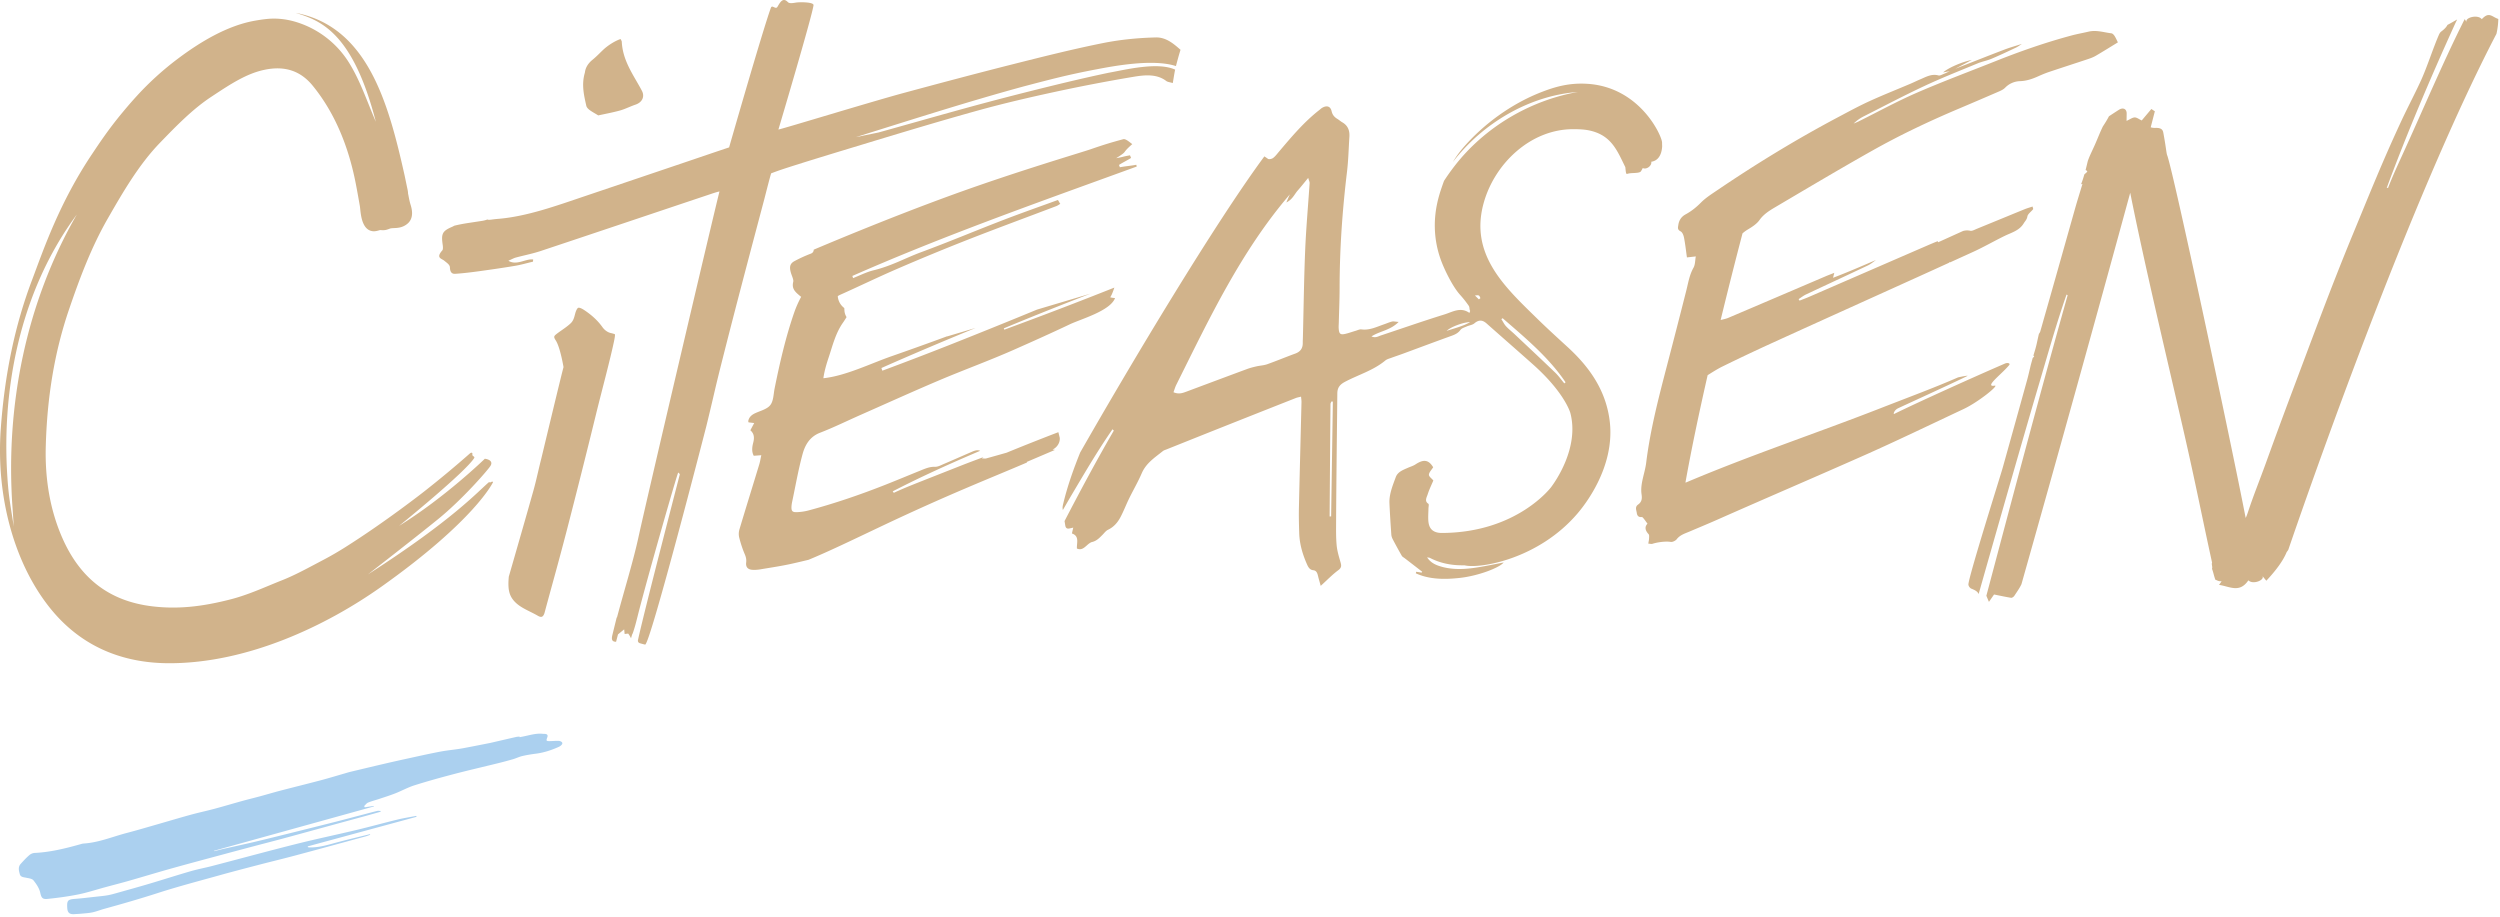 <svg viewBox="0 0 458 168" xmlns="http://www.w3.org/2000/svg" fill-rule="evenodd" clip-rule="evenodd" stroke-linejoin="round" stroke-miterlimit="2"><path id="Page-1" fill="none" d="M-192.81-219.236h841.89V376.04h-841.89z"/><g id="Page-11"><g id="Calque-1" fill-rule="nonzero"><path d="M102.685 135.804c-.168-.077-.379-.084-.57-.082-.457.004-.915.044-1.373.05-.672.009-.713-.052-.477-.683.136-.362.032-.577-.352-.63-.161-.022-.327-.009-.489-.026-1.267-.134-2.465.284-3.681.514-.18.033-.359.071-.538.105l-.027-.112c-.2.021-.403.022-.597.066-1.437.326-2.873.661-4.308.994l-.415.096c-1.636.326-3.273.65-4.911.959-1.43.27-2.89.377-4.319.649-2.087.397-4.161.87-6.238 1.321a280.3 280.3 0 00-4.061.916c-2.056.48-4.108.971-6.161 1.462-.334.08-.662.187-.993.282-1.476.425-2.947.874-4.431 1.267-2.469.654-4.948 1.263-7.419 1.908-1.22.318-2.427.682-3.643 1.012-1.09.295-2.188.558-3.277.859-1.704.471-3.397.98-5.105 1.438-1.44.386-2.9.695-4.338 1.089-2.02.553-4.027 1.158-6.041 1.734-1.89.541-3.774 1.104-5.674 1.601-2.626.686-5.159 1.77-7.908 1.941-.226.015-.45.089-.671.15-2.735.768-5.484 1.441-8.337 1.576-.333.015-.716.19-.971.412-.564.492-1.078 1.047-1.578 1.605-.514.573-.318 1.255-.151 1.875.146.541.687.551 1.16.649.472.097 1.088.165 1.344.485.533.666 1.063 1.447 1.238 2.26.206.949.425 1.228 1.34 1.134 1.887-.194 3.774-.445 5.633-.821 1.647-.331 3.255-.866 4.881-1.307 1.47-.4 2.946-.776 4.411-1.194 2.599-.742 5.186-1.531 7.789-2.259 3.123-.873 6.257-1.708 9.389-2.552 2.118-.572 4.239-1.135 6.359-1.697 1.456-.385 2.917-.755 4.371-1.149 2.196-.591 4.388-1.198 6.582-1.799l4.165-1.139c1.563-.427 3.127-.851 4.689-1.281.917-.252 1.831-.513 2.746-.769l.005-.141c-.203-.007-.417-.058-.608-.013-.826.197-1.647.419-2.468.636-1.735.454-3.468.921-5.207 1.363-2.698.685-5.399 1.357-8.1 2.029-2.194.545-4.387 1.095-6.586 1.615-1.897.449-3.804.855-5.705 1.287-.607.138-1.209.297-1.814.447l-.017-.081c9.754-2.704 19.509-5.407 29.263-8.112a15.516 15.516 0 01-.021-.097l-1.646.251a11.611 11.611 0 01-.114-.223c.239-.22.443-.526.725-.642.649-.268 1.338-.437 2.006-.66.994-.333 1.997-.645 2.972-1.027 1.186-.466 2.316-1.099 3.525-1.479 2.406-.759 4.839-1.433 7.278-2.072 2.631-.69 5.282-1.295 7.923-1.948a71.886 71.886 0 002.847-.759c.576-.168 1.124-.446 1.706-.582.812-.19 1.64-.323 2.468-.428 1.476-.188 2.869-.646 4.219-1.256.146-.066.287-.162.408-.27.34-.306.312-.559-.102-.747m-26.422 13.665c-1.151.223-2.312.403-3.451.68-2.498.609-4.977 1.298-7.477 1.896-3.696.884-7.419 1.656-11.104 2.583-5.149 1.295-10.272 2.692-15.41 4.032-1.282.335-2.593.572-3.865.94-2.517.729-5.012 1.534-7.524 2.28-1.978.588-3.966 1.138-5.951 1.696-.577.163-1.155.331-1.744.435-.7.123-1.412.183-2.119.261-1.269.138-2.537.301-3.809.396-1.388.103-1.574.282-1.487 1.681.052.863.429 1.185 1.303 1.122.424-.03.85-.043 1.272-.084.686-.068 1.381-.099 2.051-.245.726-.155 1.424-.443 2.143-.64 3.27-.9 6.527-1.837 9.758-2.88 3.741-1.209 7.549-2.204 11.336-3.262 2.414-.674 4.84-1.304 7.264-1.935 2.202-.575 4.416-1.103 6.614-1.691 4.305-1.152 8.601-2.33 12.9-3.503.291-.079.573-.197.858-.297l-.045-.117c-1.985.492-3.977.958-5.953 1.485-1.715.457-3.407 1.012-5.211.937-.07-.003-.139-.028-.209-.042l-.018-.145 19.929-5.412-.051-.171" fill="#abd0ef"/><path d="M365.426 70.65c-2.06.335 1.369-2.161 2.673-3.791.218-.273-.273-.491-.818-.245-5.967 2.576-16.296 7.254-20.264 9.218-.198.098-.042-.657.669-1.013.712-.356 10.077-4.612 12.708-5.928.409-.205-1.677.245-1.677.245-4.28 1.869-8.427 3.396-14.31 5.69-11.796 4.602-23.828 8.602-35.475 13.542-.048.021-.106.027-.159.04 1.098-6.177 2.557-13.053 4.067-19.676.905-.567 1.805-1.144 2.764-1.615a355.862 355.862 0 019.024-4.271c7.221-3.295 14.457-6.558 21.689-9.831 3.569-1.616 7.142-3.225 10.695-4.854l.181-.146.07.049 1.669-.76c.023-.019.043-.039.091-.041.855-.391 1.713-.775 2.567-1.169 1.912-.881 3.734-1.933 5.626-2.858 1.282-.627 2.717-.978 3.518-2.301.257-.424.595-.717.681-1.273.072-.467.694-.877 1.045-1.329.055-.069-.037-.23-.092-.496-.523.176-1.005.309-1.463.496-2.919 1.19-5.832 2.396-8.752 3.586-.389.159-.86.436-1.197.358a2.678 2.678 0 00-1.328.04l-4.554 2.063-.1-.197c-.559.231-1.119.46-1.673.701-7.291 3.157-14.574 6.33-21.862 9.493-.579.252-1.175.468-1.763.7l-.167-.278c.446-.286.863-.624 1.34-.849 3.777-1.781 7.572-3.531 11.344-5.32.54-.256 1.001-.656 1.492-1.002-2.573 1.104-5.139 2.224-7.87 3.263l.227-.905c-.607.24-1.082.415-1.546.612-5.964 2.548-11.926 5.104-17.896 7.641-.398.169-.843.254-1.378.385a908.118 908.118 0 014.007-15.873c.29-.252.607-.491.973-.709.793-.471 1.641-1.025 2.136-1.726.739-1.047 1.782-1.708 2.846-2.336 5.944-3.508 11.874-7.039 17.898-10.426 5.051-2.84 10.312-5.335 15.689-7.609a832.534 832.534 0 007.518-3.222c.375-.163.771-.368 1.042-.646a3.955 3.955 0 012.747-1.21c1.23-.043 2.302-.429 3.38-.914.64-.288 1.294-.559 1.961-.783 2.364-.793 4.738-1.555 7.103-2.345.49-.163.987-.348 1.425-.605 1.35-.79 2.675-1.62 4.05-2.459-.183-.364-.36-.79-.608-1.176-.13-.204-.363-.458-.587-.485-1.378-.16-2.716-.642-4.161-.307-1.058.246-2.131.436-3.179.718-4.705 1.265-9.288 2.862-13.796 4.658-4.852 1.934-9.758 3.757-14.538 5.836-3.614 1.571-7.067 3.471-10.594 5.221-.309.153-.635.277-.953.414a7.558 7.558 0 011.935-1.366c3.676-1.862 7.322-3.784 11.06-5.531 3.186-1.49 6.476-2.785 9.735-4.135.818-.339 1.723-.498 2.539-.842 1.51-.638 2.991-1.339 4.469-2.04.389-.184.733-.449 1.093-.684-1.088.349-2.193.659-3.257 1.065-2.99 1.14-5.961 2.322-8.94 3.487l3.034-1.617c-1.752.336-4.308 1.433-5.278 2.294.593-.112.915-.173 1.235-.232-.381.174-.757.364-1.149.519-.301.119-.674.334-.925.264-1.267-.352-2.286.274-3.354.719-.607.253-1.193.55-1.799.807-2.498 1.061-5.026 2.06-7.49 3.186-1.92.876-3.773 1.886-5.634 2.871-7.703 4.079-15.1 8.592-22.254 13.445-1.036.704-2.125 1.391-2.98 2.256-.849.858-1.749 1.586-2.827 2.171-.784.426-1.204 1.098-1.322 1.916-.066.46-.224.862.407 1.189.356.184.553.75.637 1.18.226 1.169.354 2.356.529 3.597l1.625-.182c-.14.754-.096 1.486-.418 2.06-.755 1.347-.968 2.782-1.326 4.204a1807.847 1807.847 0 01-3.592 13.957c-1.517 5.822-3.024 11.642-3.753 17.576-.241 1.956-1.132 3.86-.847 5.795.105.715.082 1.357-.629 1.861-.638.453-.313 1.035-.244 1.553.057.437.277.81.917.737.107-.011.254.168.347.284.216.267.41.549.694.936-.562.585-.424 1.245.193 1.906.163.174.104.544.095.824-.009.281-.084.562-.143.92.322.021.565.103.756.039.848-.28 2.417-.515 3.356-.349.32.057.891-.222 1.101-.497.6-.783 1.504-1.044 2.36-1.409 1.686-.72 3.385-1.418 5.059-2.161 8.938-3.959 18.32-7.975 27.253-11.942 5.668-2.517 12.245-5.691 17.861-8.324 2.741-1.285 6.627-4.445 5.716-4.297M107.407 19.361c.125.556.814.961 1.543 1.39.219.128.437.256.645.391l.977-.206c1.016-.21 2.034-.422 3.032-.698.533-.149 1.049-.366 1.567-.581.425-.176.849-.351 1.282-.499.604-.209 1.048-.584 1.251-1.06.19-.449.155-.962-.098-1.45-.325-.622-.679-1.231-1.032-1.842-1.249-2.158-2.54-4.391-2.665-7.198-.113-.314-.198-.421-.224-.45-.011.011-.105.019-.288.096-.76.313-1.547.778-2.276 1.343-.443.343-.842.739-1.244 1.134-.418.411-.837.819-1.291 1.187-.859.692-1.327 1.469-1.433 2.372-.63 2.125-.215 3.983.227 5.947l.027.124zm309.966 82.814l.569-1.754c-.003.005-.007.009-.009.014-.364 1.125-.56 1.74-.56 1.74" fill="#d1b38b"/><path d="M454.665 3.517c-.782-.979-3.266-.229-2.76.567l-.372-.586c-.208.422-.423.838-.63 1.26-3.412 6.875-7.05 15.407-10.243 22.418-1.081 2.402-2.247 4.841-3.162 7.245l-.244-.01c3.677-9.966 8.127-20.409 12.541-30.101.117-.249.241-.497.358-.747-.553.325-1.156.671-1.779 1.002-.172.357-.52.753-1.142 1.215-.201.149-.336.399-.416.578-1.109 2.541-2.158 5.911-3.331 8.467-1.098 2.39-2.391 4.829-3.507 7.223-3.502 7.515-5.851 13.414-8.904 20.802-4.135 10.004-7.735 19.858-11.466 29.747A1075.727 1075.727 0 00415.049 85c-1.063 2.928-2.237 5.829-3.208 8.779-.446 1.353-.484 1.086-.471.918-2.384-12.374-13.224-63.42-14.348-66.268-.144-.365-.235-1.647-.711-4.161-.132-.699-.647-.867-1.501-.835a2.767 2.767 0 01-.801-.107l.759-2.942c-.221-.126-.426-.279-.638-.416l-1.765 2.1c-.548-.251-.913-.572-1.307-.554-.419.018-.866.357-1.473.634l.02-1.35c.013-.835-.65-1.171-1.415-.687-.616.391-1.224.791-1.832 1.194-.326.644-.724 1.264-1.13 1.889-.521 1.084-.948 2.2-1.432 3.296-.449 1.023-.948 1.966-1.312 3.009-.136.565-.272 1.129-.416 1.692l.098-.044.242.312c-.188.154-.371.328-.556.491-.167.583-.341 1.165-.581 1.741-.009.022-.024.043-.034.065.092-.02.192-.041.269-.063-.491 1.632-.959 3.114-1.379 4.602-1.844 6.528-3.677 13.057-5.542 19.584-.005.012-.006.025-.009.039-.006.023-.016.045-.023.068-.259.912-.51 1.824-.775 2.734-.04.143-.138.297-.252.449-.144.608-.272 1.218-.407 1.827-.159.716-.382 1.423-.598 2.13l.145.199c-.092.077-.181.167-.271.252-.006.016-.009.033-.014.048-.106.392-.213.785-.326 1.177-.252 1.048-.451 1.958-.698 2.852a5806.33 5806.33 0 01-4.467 16.059c-.414 1.478-6.131 19.56-6.277 21.32-.025.285.254.69.525.802.59.243 1.143.477 1.346.998 3.458-12.217 8.764-30.716 10.783-37.534 1.722-5.792 3.306-11.552 5.321-17.335l.206.118c-4.625 16.352-10.434 38.295-14.893 55.06l.469 1.123.938-1.354c1.191.239 2.154.453 3.135.607.154.025.467-.186.576-.355.458-.703.971-1.402 1.312-2.142a8339.756 8339.756 0 0019.926-71.708c2.562 12.886 6.529 29.451 9.782 43.659 2.177 9.506 3.326 15.479 5.217 24.115-.155.249.134.842-.021 1.09.311.888.307 1.142.617 2.029.328.099.64.367 1.141.251-.082.186-.251.407-.468.693 2.003.298 3.752 1.555 5.377-.83.886.874 3.14-.11 2.542-.833l.747.903c1.651-1.767 3.026-3.537 3.73-5.253a3.49 3.49 0 00.297-.419c3.511-10.264 22.069-63.725 38.132-94.522.23-.995.322-1.909.339-2.721-1.202-.401-1.684-1.416-3.024.042M270.925 54.84l-.717-.706c.769-.08.769-.08 1.008.491l-.291.215m4.356 3.457c4.171 3.618 8.436 7.154 11.532 11.739l-.231.203c-.548-.656-1.038-1.368-1.654-1.96-2.468-2.377-4.974-4.718-7.47-7.069-.517-.487-1.09-.926-1.565-1.45-.342-.378-.564-.86-.842-1.296l.23-.167m-10.245 2.316c.658-.693 3.083-1.609 4.29-1.603-1.279.743-2.689 1.076-4.29 1.603m-21.172 33.994l-.278.008c.05-6.869.1-13.738.16-20.607.001-.151.118-.307.181-.461.083.01.166.017.25.027l-.313 21.033m-4.756-48.787c-.222 5.334-.285 10.668-.417 16.001-.008.322-.032.644-.026.966.02 1.002-.418 1.643-1.377 1.991-1.717.625-3.407 1.335-5.127 1.946-.63.223-1.319.245-1.975.396-.572.131-1.147.273-1.7.478-3.73 1.379-7.456 2.775-11.181 4.168-.69.257-1.375.499-2.323.094.185-.5.301-.937.499-1.334 6.058-12.151 11.849-24.46 20.825-34.922-.095.211-.19.421-.283.633-.088.202-.173.406-.364.854 1.138-.553 1.485-1.512 2.095-2.201.604-.682 1.167-1.402 1.907-2.3.141.507.273.739.259.966-.268 4.089-.642 8.177-.812 12.264m61.832-15.042c.662.367 1.713-.398 1.574-1.146.397-.058.666-.195.826-.295 1.053-.663 1.143-2.138 1.167-2.528 0 0-.015-.368-.017-.689-.005-1.171-3.981-10.122-13.638-10.761-3.398-.226-6.048.569-8.529 1.539-5.453 2.133-10.621 5.877-14.429 10.351a17.55 17.55 0 00-1.732 2.436c5.482-7.147 14.061-12.183 22.896-12.835-8.745 1.545-17.077 6.431-22.6 13.59a39.564 39.564 0 00-1.915 2.699c-.136.369-.262.726-.374 1.055-.518 1.516-1.393 4.156-1.307 7.588.093 3.635 1.215 6.213 1.739 7.384.43.961 1.631 3.461 2.899 4.862a19.095 19.095 0 011.572 1.992c.199.286.077.62.261.942l-.138.37c-1.601-1.161-3.088-.189-4.546.265-3.919 1.214-7.799 2.575-11.698 3.867-.481.16-.963.501-1.699.165 1.598-1.006 3.468-1.112 4.982-2.653-.632-.044-.934-.134-1.207-.069-.482.114-.946.328-1.42.489-1.373.467-2.7 1.154-4.203.949-.328-.044-.701.155-1.05.257-.611.179-1.214.399-1.831.549-.958.231-1.202.04-1.274-.962-.027-.364.009-.734.018-1.103.052-2.115.148-4.232.149-6.344.006-7.088.499-14.159 1.35-21.227.259-2.15.305-4.317.444-6.477.074-1.151-.3-2.055-1.299-2.628-.308-.176-.571-.424-.875-.608-.548-.332-.924-.718-1.085-1.429-.213-.942-.929-1.116-1.779-.589-.155.096-.289.23-.435.344-2.801 2.177-5.078 4.883-7.364 7.58-.361.424-.697.892-1.127 1.224-.241.186-.777.304-.964.163-.209-.159-.43-.301-.649-.446-8.99 12.157-24.281 37.673-33.745 54.252-1.21 3.005-2.296 6.051-3.062 9.207-.086.353-.194.731-.152 1.074.011.086.027.173.038.26.472-.81.935-1.624 1.41-2.431 2.482-4.179 4.886-8.328 7.693-12.37l.237.246c-3.091 5.32-6.113 10.957-9.027 16.574.045.269.091.537.133.806.069.439.292.641.737.553.212-.043.423-.093.727-.162l-.247 1.071c1.439.485.843 1.782.918 2.762.726.316 1.191-.028 1.666-.441.343-.296.716-.663 1.12-.759.822-.194 1.345-.753 1.901-1.313.324-.325.62-.743 1.009-.927 1.064-.502 1.775-1.345 2.3-2.342.579-1.102 1.023-2.275 1.571-3.394.754-1.547 1.63-3.04 2.308-4.616.807-1.872 2.406-2.882 3.868-4.059.175-.14.409-.206.621-.291 3.609-1.443 7.217-2.888 10.83-4.322a5311.42 5311.42 0 0112.894-5.103c.284-.112.59-.159.973-.259.033.397.087.702.08 1.008-.156 6.437-.329 12.874-.471 19.311-.035 1.562.004 3.124.053 4.683.063 1.999.614 3.867 1.398 5.653.228.52.485 1.074 1.186 1.147.596.062.742.554.864 1.06.132.551.296 1.093.491 1.803 1.177-1.066 2.13-2.062 3.214-2.866.671-.497.572-.907.398-1.519-.284-.994-.592-2.001-.69-3.032-.134-1.406-.109-2.839-.103-4.263.014-3.584.052-7.168.088-10.753.043-4.273.098-8.547.136-12.82.009-1.028.422-1.606 1.396-2.123 2.462-1.309 5.185-2.074 7.398-3.91.306-.255.74-.354 1.125-.498.685-.255 1.38-.481 2.066-.734 2.87-1.057 5.734-2.133 8.61-3.171.736-.266 1.436-.484 1.955-1.192.241-.33.765-.467 1.177-.651.458-.205 1.023-.254 1.386-.565.873-.744 1.566-.562 2.222.019 2.836 2.513 5.694 5.004 8.524 7.524 5.338 4.753 6.681 8.299 6.846 8.939 1.64 6.387-2.868 12.632-3.512 13.499 0 0-6.2 8.347-19.967 8.426-.375.002-1.259-.002-1.876-.56-.384-.347-.604-.866-.67-1.588-.07-.76.006-1.553.015-2.33.003-.3.131-.775-.019-.87-.755-.476-.302-1.165-.117-1.745.284-.889.71-1.752 1.03-2.519-.334-.412-.835-.728-.809-1.076.033-.435.501-.897.78-1.347-.836-1.384-1.747-1.513-3.246-.524-.417.276-.918.414-1.379.619-.881.393-1.87.734-2.229 1.714-.575 1.565-1.229 3.147-1.158 4.775.084 1.926.212 3.843.344 5.759.02.292.124.583.256.835a85.946 85.946 0 001.657 3.028c.116.201.366.319.559.468 1.061.821 2.123 1.639 3.183 2.459a14.06 14.06 0 01-.097.164l-1.002-.156-.069.285c2.454 1.13 5.24 1.152 8.05.844 3.398-.372 7.256-1.856 8.049-2.825-1.832.338-3.71.76-5.588 1.011-2.166.29-4.304.282-6.286-.391-.842-.287-1.59-.7-2.16-1.563.279.05.411.045.508.095 3.116 1.628 6.135 1.312 6.397 1.373 2.812.655 13.545-1.15 20.679-9.539 1.105-1.3 6.827-8.289 5.895-16.694-.643-5.8-3.777-10.133-7.694-13.725-1.882-1.725-3.771-3.443-5.595-5.226-6.014-5.876-12.562-11.871-9.752-21.452 2.1-7.157 8.643-13.273 16.307-13.271 1.494 0 2.741.064 4.116.554 3.14 1.12 4.13 3.719 5.45 6.393.027.056.076 1.189.228 1.229.097.026.204-.005.304-.035.577-.167 1.779-.032 2.239-.327.097-.063.453-.684.416-.704M193.893 79.174a426.016 426.016 0 00-9.48 3.758c-1.253.356-2.506.714-3.763 1.057-.181.049-.384 0-.765-.006l.288-.246c-1.117.422-2.236.841-3.351 1.265l-6.578 2.592c-2.174.871-4.431 1.72-6.498 2.695l-.201-.277c5.273-2.723 10.624-5.127 16.025-7.426-.514-.213-.996-.041-1.49.17-1.712.733-3.413 1.496-5.126 2.223-.541.23-1.119.555-1.66.538-.988-.032-1.839.348-2.716.704-2.105.849-4.198 1.726-6.307 2.56-4.644 1.836-9.352 3.446-14.148 4.731a9.4 9.4 0 01-2.249.317c-.737.014-.911-.259-.873-1.033.017-.32.073-.642.141-.958.613-2.893 1.115-5.814 1.895-8.665.459-1.678 1.334-3.178 3.189-3.893 2.492-.962 4.907-2.154 7.36-3.239 4.817-2.129 9.618-4.306 14.463-6.361 4.557-1.933 9.206-3.615 13.735-5.621 3.413-1.51 6.822-3.036 10.197-4.64 2.039-.969 7.401-2.453 8.296-4.805-.309-.042-.597-.059-.894-.156.258-.324.514-1.024.771-1.773a803.627 803.627 0 01-20.169 7.712l-.085-.244c5.06-2.114 10.515-4.277 15.894-6.363l-9.811 2.928a1216.477 1216.477 0 01-16.077 6.497 647.046 647.046 0 01-12.262 4.695l-.171-.488c5.517-2.451 11.366-4.923 17.257-7.345l-5.227 1.559.046-.041a606.152 606.152 0 01-10.141 3.638c-3.933 1.367-8.499 3.64-12.566 4.06.173-1.264.551-2.562.963-3.795.733-2.187 1.264-4.455 2.636-6.398.23-.326.438-.669.652-1.007a2.51 2.51 0 01-.384-1.11c-.015-.184-.023-.367-.036-.55a3.003 3.003 0 01-1.196-2.165c.101-.083.215-.159.355-.221 3.538-1.58 7.03-3.28 10.584-4.814a410.721 410.721 0 0112.933-5.337c5.367-2.104 10.776-4.09 16.165-6.135.258-.099.489-.276.733-.417-.173-.201-.391-.724-.463-.698-3.36 1.225-6.734 2.407-10.071 3.693-5.01 1.93-9.966 4.017-15 5.876-2.882 1.064-5.326 2.486-8.661 3.299-1.293.316-2.514.937-3.764 1.438l-.139-.398c14.553-6.41 29.453-11.827 44.359-17.232 2.581-.936 5.163-1.872 7.743-2.812a38.192 38.192 0 01-.082-.323c-1.159.216-1.85.238-3.009.454l-.161-.424c.638-.423 1.577-.863 2.214-1.287l-.198-.479c-1.662.304-.871.226-2.533.53 2.354-1.494.761-.658 2.951-2.58-.584-.43-1.226-1.016-1.664-.897-2.436.66-3.617 1.029-6.003 1.851-1.822.629-13.436 4.037-25.031 8.239-12.465 4.518-24.924 9.838-25.656 10.142-.022.392-.203.608-.571.746a25.284 25.284 0 00-2.951 1.351c-.917.487-1.019 1.187-.524 2.555.145.397.365.922.291 1.22-.269 1.094.157 1.672.895 2.317.19.166.373.322.553.456a19.296 19.296 0 00-1.296 2.938c-1.559 4.528-2.622 9.169-3.565 13.839-.209 1.039-.197 2.285-.781 3.041-.578.753-1.765 1.039-2.709 1.468-.662.301-1.174.689-1.337 1.445-.015.073.025.157.046.265l1.038.127-.703 1.327c.667.574.781 1.286.528 2.26-.191.737-.338 1.621.098 2.411l1.379-.106c-.137.631-.213 1.162-.369 1.671-1.211 3.985-2.451 7.961-3.644 11.95a2.883 2.883 0 00-.032 1.469c.264 1.029.587 2.05 1.003 3.017.224.518.34.972.27 1.553-.1.825.308 1.276 1.122 1.334.484.033.984-.003 1.469-.084 1.939-.327 3.889-.613 5.811-1.043 1.007-.225 2.012-.463 3.016-.705 3.808-1.571 8.154-3.682 13.071-6.015 12.738-6.045 20.165-8.897 26.962-11.819v-.001c-.01-.038-.023-.066-.033-.102l5.161-2.202-.453-.062c.801-.358 1.411-1.239 1.323-2.157l-.254-1.026m-81.996-18.161c-.666-.146-1.218-.641-1.512-1.057-.839-1.183-1.937-2.214-3.356-3.15-.782-.517-1.072-.434-1.098-.42-.122.045-.331.319-.521.938l-.09.332c-.127.496-.285 1.114-.758 1.559-.523.492-1.096.893-1.65 1.279-.313.219-.627.438-.928.673-.527.412-.593.549-.166 1.203.824 1.269 1.421 4.891 1.421 4.891-.242.754-4.028 16.58-4.085 16.803-.21.814-.394 1.603-.578 2.394-.267 1.141-.534 2.283-.851 3.411-1.112 3.965-2.252 7.922-3.332 11.673l-1.18 4.101c-.202 2.189.031 3.332.875 4.35.792.953 1.885 1.498 3.042 2.078.483.241.964.482 1.426.751.174.102.502.257.737.156.196-.086.375-.362.475-.737.5-1.863 1.01-3.723 1.52-5.583a664.037 664.037 0 002.493-9.276c1.88-7.268 3.692-14.47 5.388-21.406 1.027-4.195 2.584-9.941 3.312-13.413.059-.281.237-1.137.169-1.325-.011 0-.152-.096-.753-.225M1.48 89.075C.006 71.971 3.532 53.527 14.074 39.301 4.72 55.516 1.015 74.389 2.274 92.734c.094 1.231.166 2.465.236 3.702-.359-2.448-.826-4.897-1.03-7.361m88.142-.783c-1.986 1.652-6.461 6.819-22.211 16.937-.012.007 8.546-6.625 12.894-10.161 4.347-3.536 8.93-8.774 9.53-9.692.487-.743-.077-1.209-1.014-1.334 0 0-7.226 7.044-15.716 12.297.137-.097 12.122-9.81 13.764-12.426.188-.3-.41-.321-.333-.667.017-.075.025-.222-.059-.283-.076-.056-.213-.027-.344.067a193.04 193.04 0 01-8.459 7.037s-7.042 5.525-14.429 10.187c-.942.594-1.851 1.123-1.851 1.123-.685.4-1.379.786-2.081 1.154l-1.432.757c-2.057 1.092-4.185 2.223-6.286 3.046-.718.283-1.463.592-2.23.91-2.223.923-4.522 1.877-6.971 2.518-5.524 1.443-9.977 1.853-14.441 1.323-7.846-.925-13.266-5.049-16.567-12.611-2.153-4.932-3.163-10.532-3.001-16.646.243-9.217 1.636-17.435 4.258-25.126 1.878-5.507 4.042-11.344 7.128-16.712 2.637-4.591 5.627-9.792 9.528-13.823 2.939-3.037 5.978-6.176 9.395-8.423l.421-.28c3.09-2.035 6.008-3.957 9.226-4.653 3.768-.824 6.694.127 8.948 2.888 4.122 5.049 6.608 11.296 7.903 18 .263 1.362.506 2.73.743 4.096.018.113.033.264.058.504.139 1.328.429 4.09 2.58 4.073.309-.03.607-.083.987-.21l.174-.014c.216.023.43.035.65.015.332-.014.681-.148.92-.235l.193-.07c.156-.045.4-.057.665-.072.676-.024 1.601-.071 2.467-.787.169-.139.308-.29.421-.449.793-1.11.317-2.593.126-3.19-.142-.478-.243-1.014-.357-1.622l-.062-.273a3.836 3.836 0 00-.038-.431 7.565 7.565 0 00-.094-.494c-.111-.512-.433-2.101-.505-2.423-2.951-13.18-6.731-27.123-19.806-29.731l-.129-.022c4.427 1.374 10.42 3.444 14.669 19.939-1.627-3.736-2.907-7.708-5.098-11.105a17.407 17.407 0 00-9.768-7.245c-1.665-.474-3.4-.655-5.113-.476-.754.078-1.504.193-2.252.328-5.039.914-9.966 3.874-14.217 7.085a54.513 54.513 0 00-7.296 6.639c-.4.437-.796.879-1.188 1.327a91.491 91.491 0 00-1.493 1.761c-2.619 3.145-4.38 5.846-5.479 7.479-6.113 9.086-9.001 17.71-11.06 23.152C2.744 59.557.864 68.495.141 78.575c-.904 12.591 2.566 24.975 9.279 33.127 6.223 7.557 14.253 9.8 21.593 9.802 14.382.004 28.8-6.891 38.845-14.012 17.241-12.224 20.47-19.163 20.47-19.163-.174-.308-.532.271-.706-.037" fill="#d1b38b"/><path d="M200.811 12.713c2.986-.569 10.354-2.003 14.624-.606.2-.773.484-1.849.838-2.985-1.138-.991-2.579-2.308-4.504-2.263-3.196.074-6.467.384-9.738 1.04-5.481 1.1-10.983 2.483-16.481 3.871-6.653 1.68-13.309 3.452-19.965 5.253-5.976 1.616-22.23 6.594-22.981 6.709.288-.948 6.25-21.041 6.433-22.778.064-.606-2.575-.579-3.157-.488-.535.083-1.236.235-1.546-.083-.862-.882-1.354-.091-1.893.85-.348.606-.977-.447-1.213.198-1.508 4.113-7.654 25.573-7.654 25.573-2.242.743-5.332 1.801-7.573 2.559-6.272 2.122-12.544 4.244-18.817 6.361-5.359 1.807-10.722 3.763-16.045 4.183-1.053.083-1.567.256-1.848.102a4.677 4.677 0 01-.949.251c-.824.129-1.648.252-2.471.378-.883.134-1.767.294-2.652.514-.152.085-.27.154-.378.2-1.883.791-2.025 1.34-1.728 3.378.041.287.07.767-.073.929-1.252 1.427-.145 1.479.376 1.924.395.337.992.691 1.009 1.203.03.885.365 1.218.979 1.177 1.424-.095 2.862-.269 4.302-.466 2.222-.305 4.447-.626 6.677-1.001 1.08-.182 2.173-.503 3.261-.761l.033-.397c-1.364-.188-3.022 1.176-4.537.231.611-.27.966-.476 1.317-.573 1.542-.419 3.087-.708 4.625-1.22 10.341-3.442 20.68-6.931 31.021-10.392.378-.127 1.244-.427 1.71-.506-.252.716-13.165 55.621-14.906 63.606-.901 4.129-2.666 9.875-3.868 14.413l-.064.034c-.259 1.05-.518 2.099-.774 3.148-.193.787-.166 1.286.665 1.295l.351-1.354 1.111-.905.03.022.075.806c.048.001.353-.035.653-.072.205.27.379.561.517.871.119-.421.241-.858.294-.857.363-.991.638-2.082.888-3.08 1.709-6.819 7.224-26.056 7.457-26.407.041-.062.31.256.3.303-.05.24-6.472 24.869-7.667 30.38a.464.464 0 00.313.542c.437.141.996.27 1.001.27.921-.024 11.106-39.581 11.224-40.064 1.71-7.02 1.318-5.775 3.094-12.79 2.433-9.605 4.98-19.204 7.528-28.801.143-.54 1.062-4.202 1.249-4.687 0 0 1.266-.47 1.733-.626 3.609-1.209 11.237-3.511 14.848-4.608 7.045-2.141 14.092-4.271 21.136-6.229 4.695-1.305 9.393-2.399 14.08-3.415 4.895-1.059 9.787-2 14.664-2.815 2.104-.352 4.233-.503 5.91.776.268.204.658.219 1.199.385.167-.944.276-1.717.43-2.461-3.231-1.476-9.2.046-12.209.578-5.119 1.078-10.218 2.331-15.306 3.612-10.175 2.571-16.7 4.509-26.816 7.324l-4.165.852c10.03-3.136 20.555-6.51 30.693-9.277 5.083-1.335 8.157-2.148 13.33-3.134" fill="#d1b38b"/></g></g></svg>